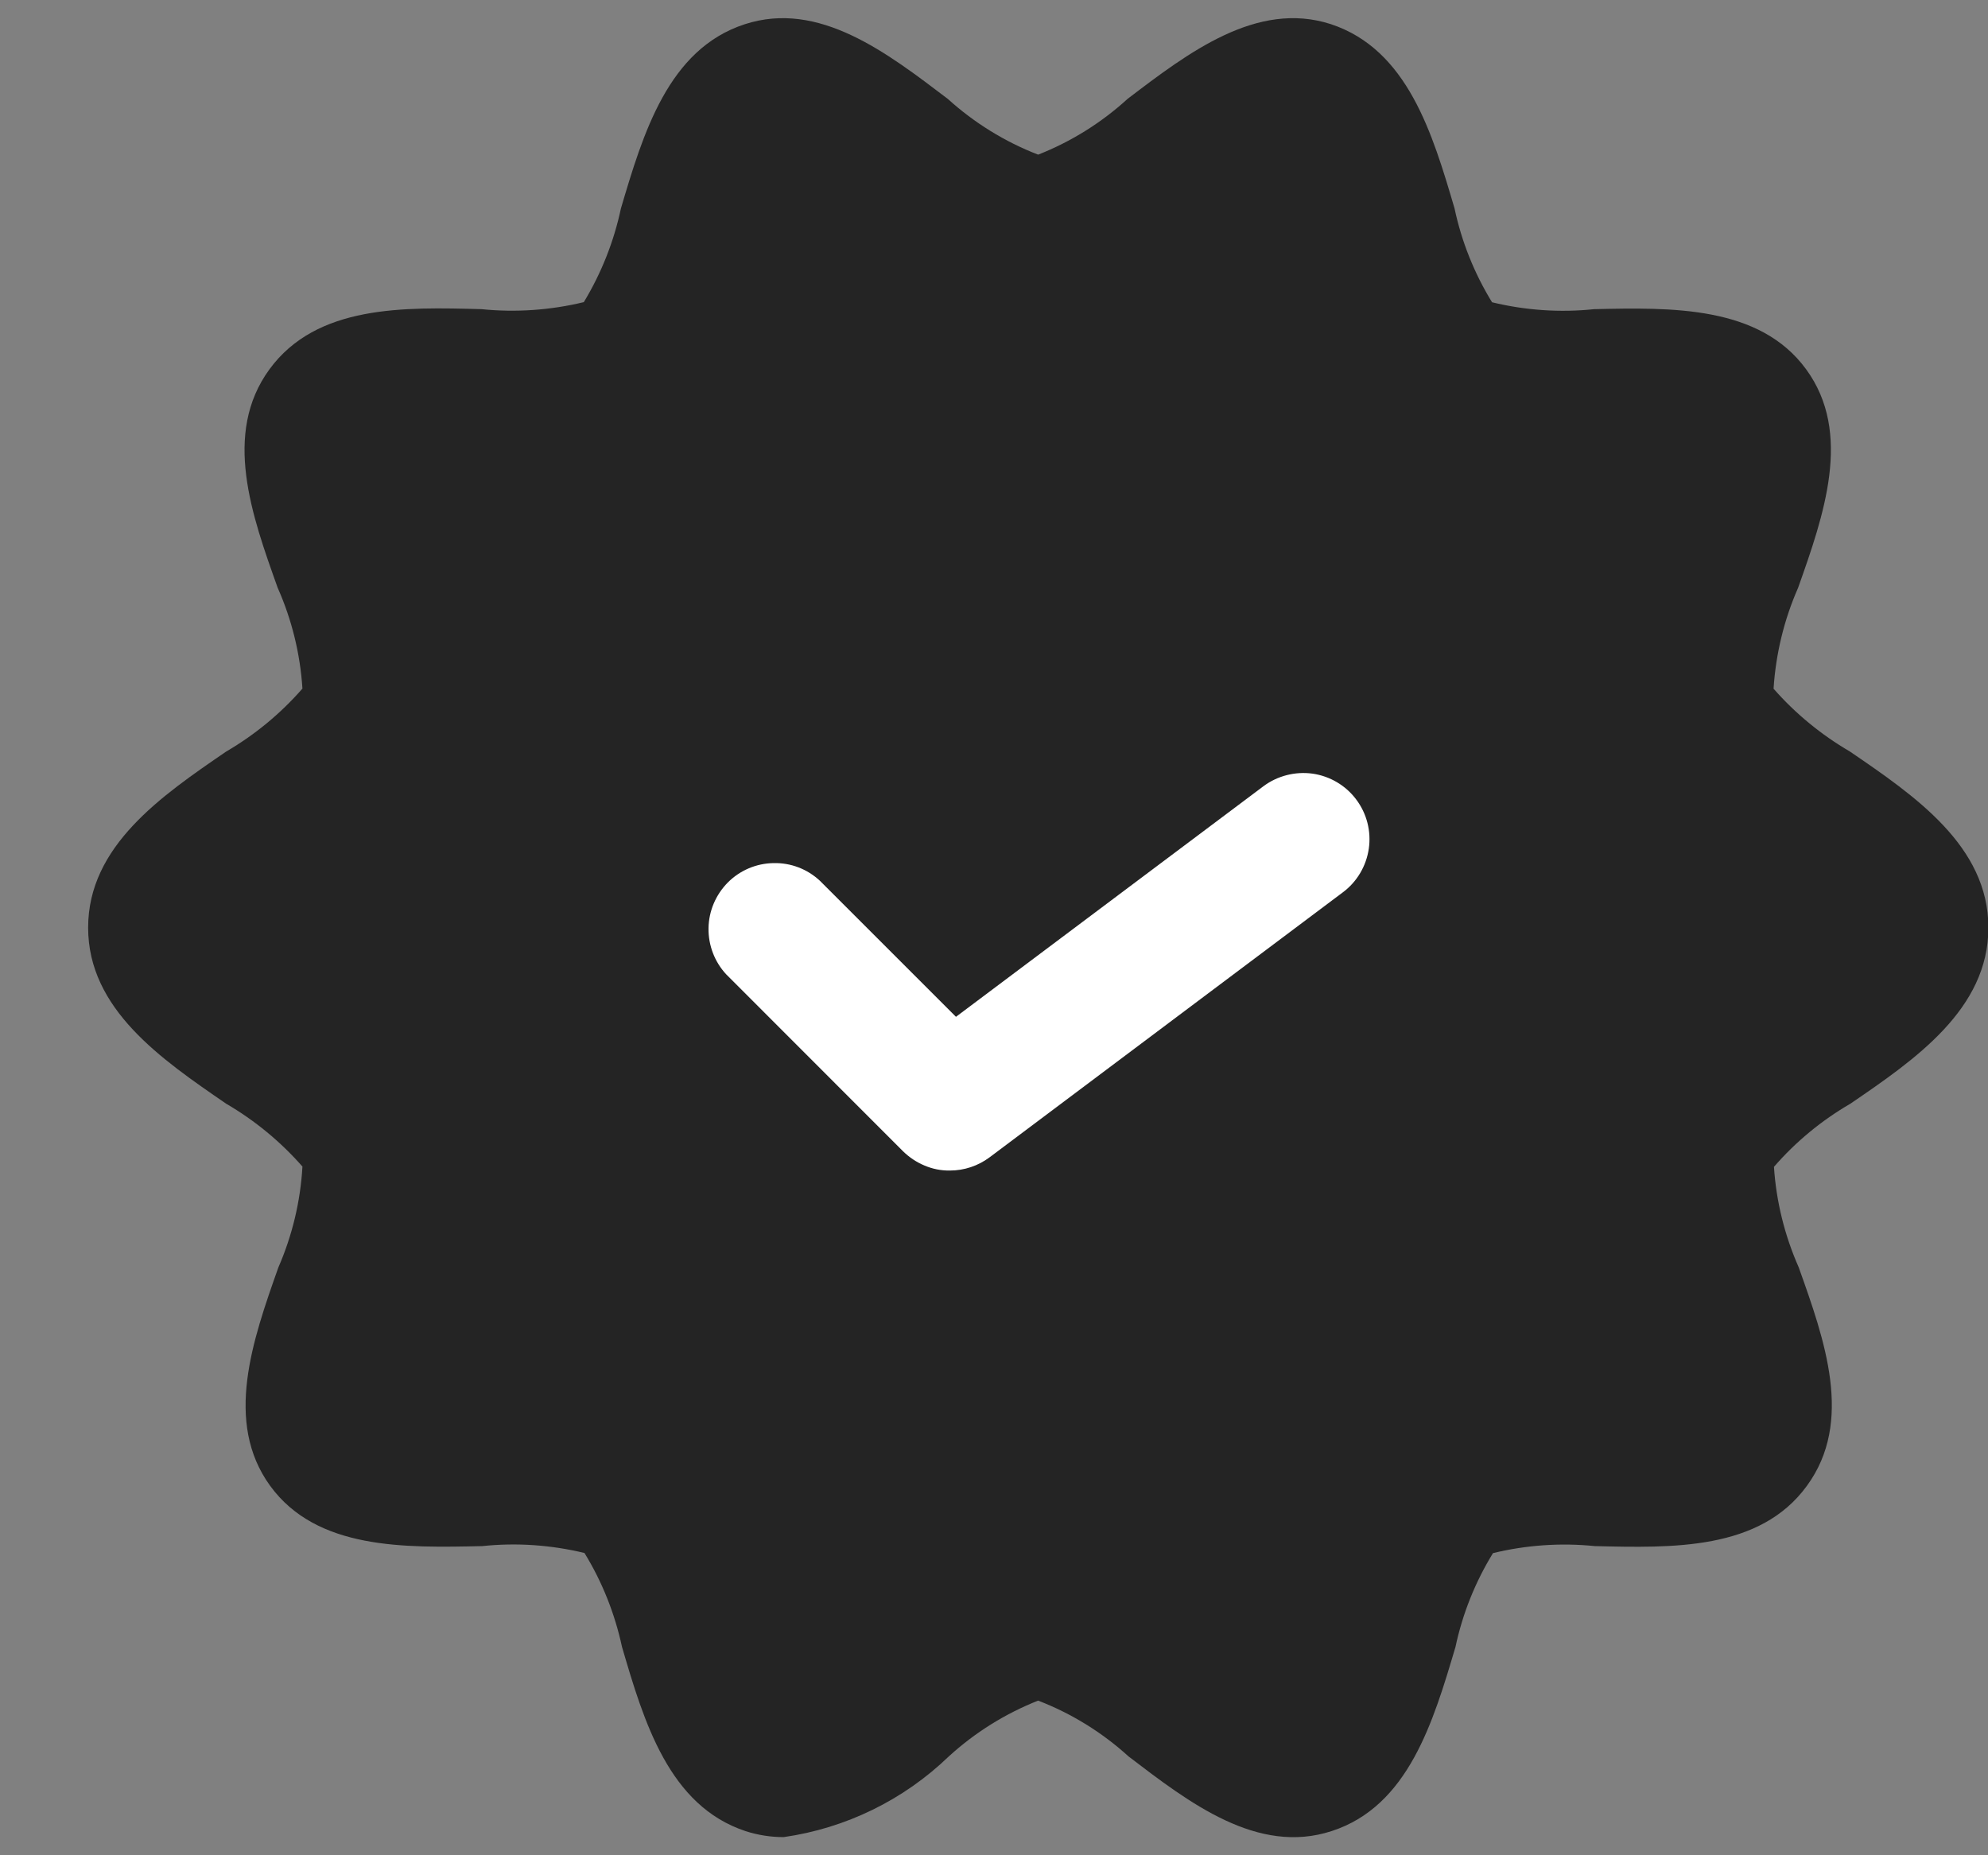 <svg width="15" height="14" viewBox="0 0 15 14" fill="none" xmlns="http://www.w3.org/2000/svg">
<rect x="0" y="0" width="15" height="14" fill="#808080" stroke="none"/>
<path d="M13.958 5.671C13.742 5.545 13.547 5.385 13.382 5.197C13.399 4.934 13.461 4.677 13.567 4.436C13.761 3.889 13.98 3.269 13.628 2.787C13.276 2.305 12.611 2.32 12.028 2.333C11.77 2.36 11.51 2.342 11.258 2.281C11.124 2.063 11.028 1.823 10.975 1.573C10.809 1.009 10.621 0.373 10.041 0.182C9.483 0.002 8.965 0.398 8.508 0.746C8.311 0.926 8.082 1.069 7.833 1.167C7.582 1.07 7.351 0.927 7.151 0.746C6.695 0.4 6.18 1.98168e-05 5.619 0.183C5.041 0.371 4.852 1.009 4.685 1.573C4.632 1.823 4.537 2.062 4.405 2.28C4.152 2.341 3.892 2.359 3.633 2.333C3.048 2.317 2.389 2.3 2.033 2.787C1.678 3.273 1.9 3.889 2.095 4.435C2.202 4.676 2.265 4.933 2.282 5.196C2.117 5.385 1.923 5.545 1.707 5.671C1.219 6.005 0.665 6.384 0.665 7C0.665 7.616 1.219 7.994 1.707 8.329C1.923 8.455 2.117 8.615 2.282 8.803C2.267 9.066 2.205 9.324 2.1 9.565C1.907 10.111 1.688 10.731 2.039 11.213C2.391 11.695 3.053 11.68 3.639 11.667C3.897 11.64 4.158 11.658 4.41 11.719C4.544 11.937 4.639 12.177 4.693 12.427C4.858 12.991 5.047 13.627 5.626 13.818C5.719 13.848 5.816 13.863 5.913 13.863C6.382 13.796 6.818 13.583 7.159 13.254C7.356 13.074 7.585 12.931 7.833 12.833C8.085 12.93 8.316 13.073 8.515 13.254C8.972 13.603 9.489 14.001 10.049 13.817C10.627 13.629 10.815 12.991 10.982 12.428C11.035 12.178 11.131 11.938 11.265 11.72C11.516 11.659 11.776 11.641 12.033 11.667C12.619 11.681 13.278 11.7 13.633 11.213C13.989 10.727 13.767 10.111 13.572 9.564C13.466 9.324 13.402 9.067 13.385 8.805C13.549 8.616 13.744 8.455 13.961 8.329C14.449 7.996 15.003 7.616 15.003 7C15.003 6.384 14.447 6.005 13.958 5.671V5.671Z" fill="#242424"/>
<path d="M7.167 8.833C7.101 8.834 7.036 8.821 6.975 8.795C6.915 8.77 6.86 8.733 6.813 8.687L5.48 7.353C5.392 7.259 5.344 7.133 5.346 7.004C5.348 6.874 5.401 6.751 5.492 6.659C5.584 6.567 5.707 6.515 5.837 6.513C5.967 6.51 6.092 6.558 6.187 6.647L7.213 7.673L9.533 5.933C9.639 5.854 9.773 5.82 9.904 5.838C10.035 5.857 10.154 5.927 10.233 6.033C10.313 6.139 10.347 6.273 10.328 6.404C10.309 6.535 10.239 6.654 10.133 6.733L7.467 8.733C7.38 8.798 7.275 8.833 7.167 8.833V8.833Z" fill="white"/>
</svg>
